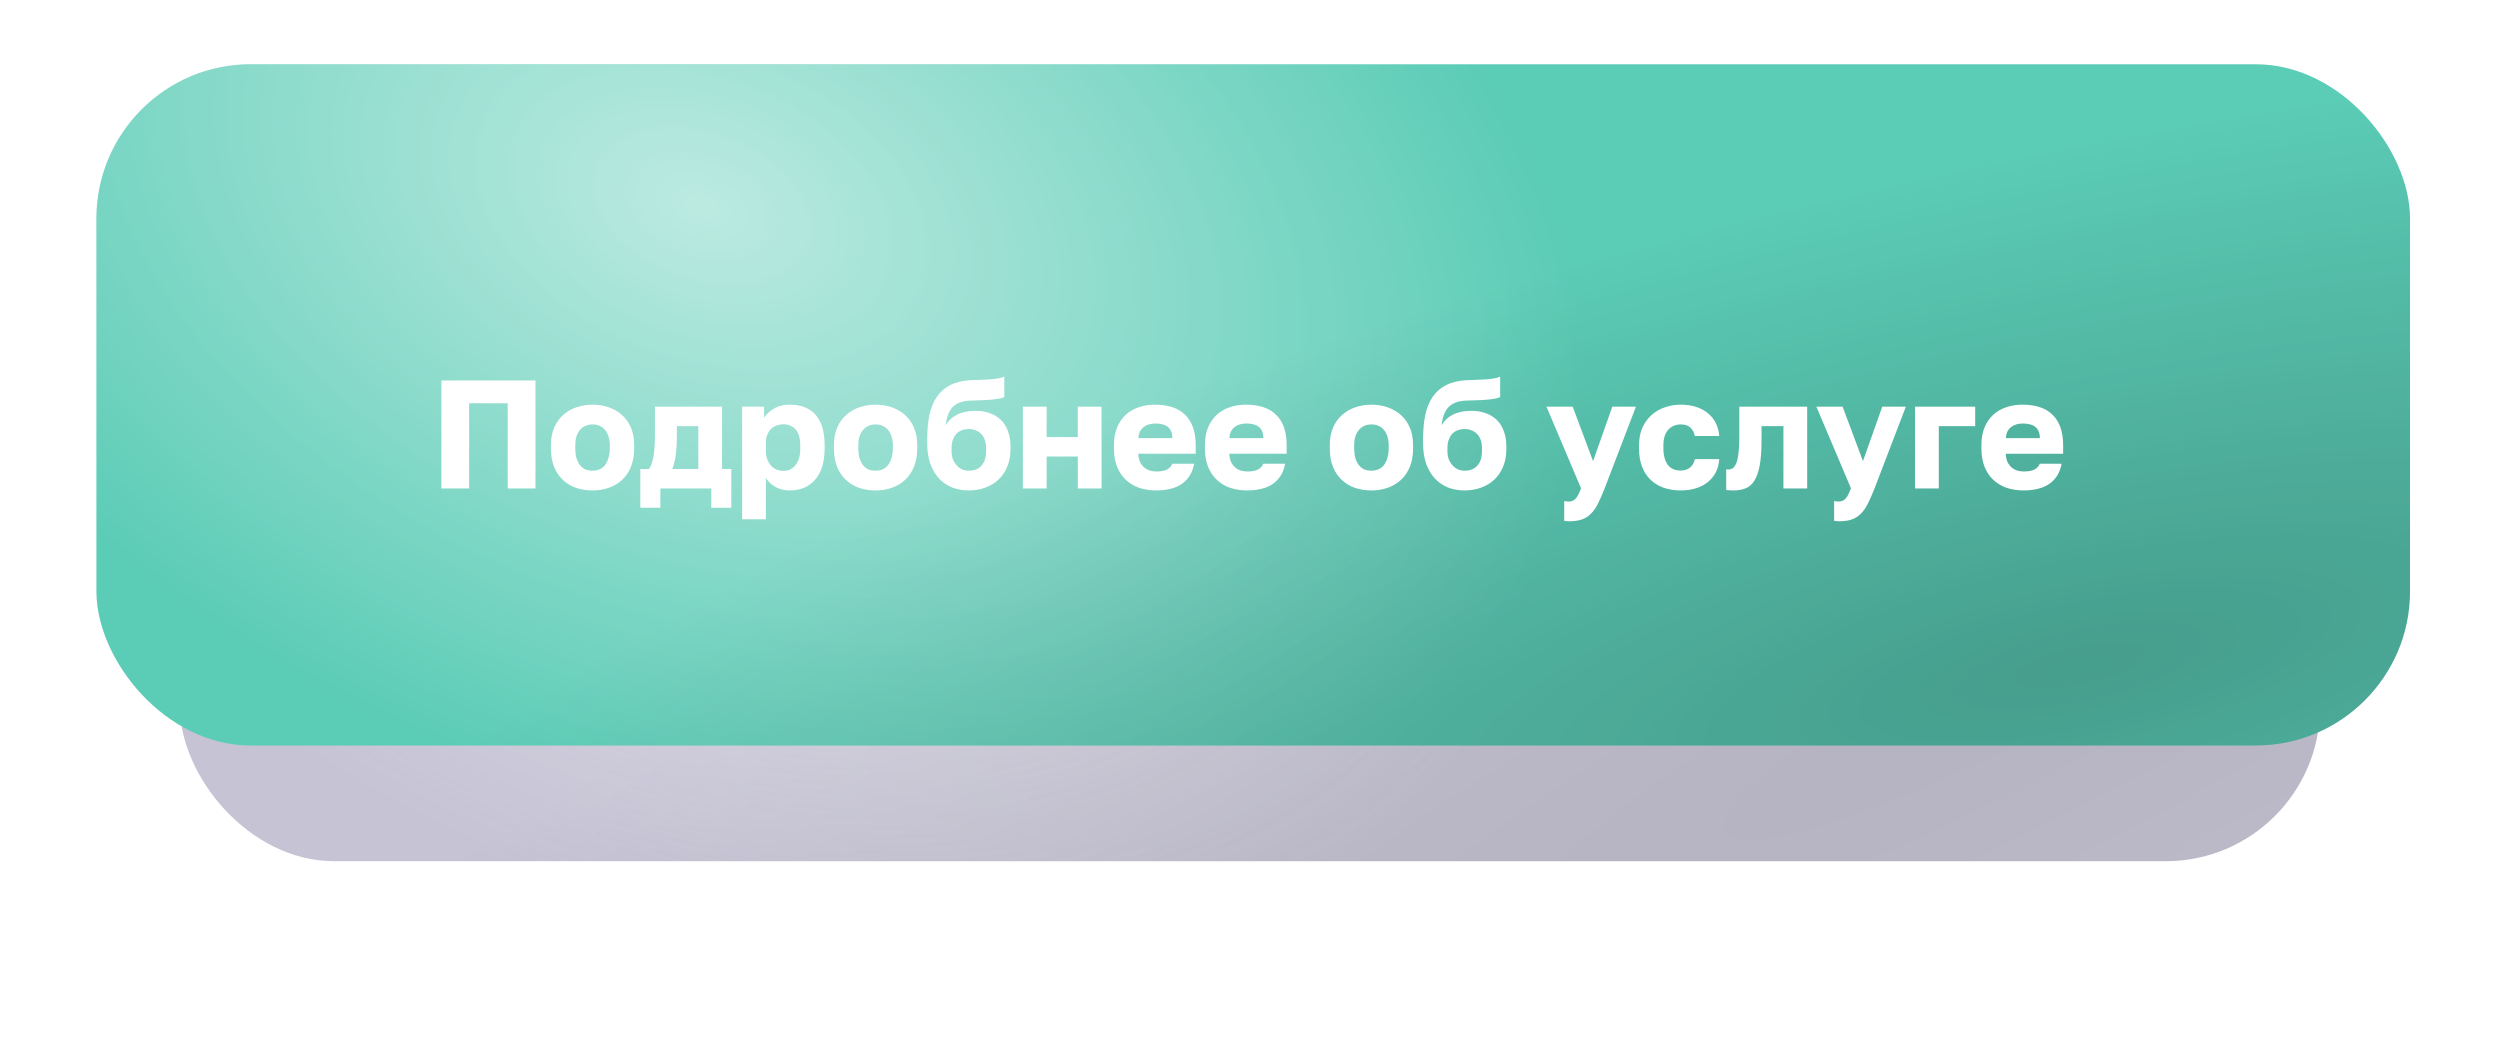 <?xml version="1.0" encoding="UTF-8"?> <svg xmlns="http://www.w3.org/2000/svg" width="389" height="162" viewBox="0 0 389 162" fill="none"> <g opacity="0.5" filter="url(#filter0_f_124_60)"> <rect x="28" y="28" width="333" height="106" rx="24" fill="#180E54" fill-opacity="0.5"></rect> <rect x="28" y="28" width="333" height="106" rx="24" fill="url(#paint0_radial_124_60)"></rect> <rect x="28" y="28" width="333" height="106" rx="24" fill="url(#paint1_radial_124_60)"></rect> </g> <g filter="url(#filter1_iiiii_124_60)"> <rect x="18" y="16" width="360" height="106" rx="24" fill="#5BCCB6"></rect> <rect x="18" y="16" width="360" height="106" rx="24" fill="url(#paint2_radial_124_60)"></rect> <rect x="18" y="16" width="360" height="106" rx="24" fill="url(#paint3_radial_124_60)"></rect> </g> <g filter="url(#filter2_d_124_60)"> <path d="M67.68 75V58.2H82.32V75H78V61.752H72V75H67.68ZM91.2 75.312C90.304 75.312 89.464 75.184 88.68 74.928C87.896 74.656 87.208 74.248 86.616 73.704C86.024 73.16 85.56 72.48 85.224 71.664C84.888 70.832 84.72 69.864 84.72 68.76V68.28C84.72 67.24 84.888 66.328 85.224 65.544C85.56 64.76 86.024 64.104 86.616 63.576C87.208 63.048 87.896 62.648 88.68 62.376C89.464 62.104 90.304 61.968 91.2 61.968C92.096 61.968 92.936 62.104 93.72 62.376C94.504 62.648 95.192 63.048 95.784 63.576C96.376 64.104 96.84 64.76 97.176 65.544C97.512 66.328 97.68 67.24 97.68 68.28V68.76C97.68 69.848 97.512 70.808 97.176 71.64C96.84 72.456 96.376 73.136 95.784 73.68C95.192 74.224 94.504 74.632 93.72 74.904C92.936 75.176 92.096 75.312 91.2 75.312ZM91.2 72.24C91.632 72.24 92.016 72.16 92.352 72C92.688 71.84 92.968 71.608 93.192 71.304C93.416 71 93.584 70.632 93.696 70.2C93.824 69.768 93.888 69.288 93.888 68.76V68.28C93.888 67.8 93.824 67.36 93.696 66.96C93.584 66.56 93.416 66.224 93.192 65.952C92.968 65.664 92.688 65.44 92.352 65.28C92.016 65.12 91.632 65.04 91.2 65.04C90.768 65.04 90.384 65.12 90.048 65.28C89.712 65.44 89.432 65.664 89.208 65.952C88.984 66.224 88.808 66.56 88.68 66.96C88.568 67.36 88.512 67.8 88.512 68.28V68.76C88.512 69.304 88.568 69.792 88.68 70.224C88.808 70.656 88.984 71.024 89.208 71.328C89.432 71.632 89.712 71.864 90.048 72.024C90.384 72.168 90.768 72.24 91.2 72.24ZM98.633 78V71.976H99.977C100.153 71.736 100.297 71.448 100.409 71.112C100.521 70.776 100.617 70.384 100.697 69.936C100.777 69.472 100.833 68.952 100.865 68.376C100.897 67.784 100.913 67.112 100.913 66.36V62.28H111.353V71.976H112.793V78H109.673V75H101.753V78H98.633ZM103.601 71.976H107.657V65.304H104.321V66.84C104.321 68.04 104.257 69.056 104.129 69.888C104.017 70.72 103.841 71.416 103.601 71.976ZM114.473 79.8V62.28H117.881V64.008C118.201 63.496 118.697 63.032 119.369 62.616C120.041 62.184 120.865 61.968 121.841 61.968C123.633 61.968 124.993 62.496 125.921 63.552C126.849 64.608 127.313 66.184 127.313 68.28V68.76C127.313 69.832 127.185 70.784 126.929 71.616C126.673 72.432 126.305 73.112 125.825 73.656C125.345 74.2 124.769 74.616 124.097 74.904C123.425 75.176 122.673 75.312 121.841 75.312C121.121 75.312 120.433 75.152 119.777 74.832C119.137 74.496 118.601 74.016 118.169 73.392V79.8H114.473ZM120.953 72.264C121.321 72.264 121.657 72.192 121.961 72.048C122.281 71.888 122.553 71.664 122.777 71.376C123.017 71.088 123.201 70.728 123.329 70.296C123.457 69.848 123.521 69.336 123.521 68.76V68.28C123.521 67.72 123.457 67.24 123.329 66.84C123.217 66.424 123.041 66.088 122.801 65.832C122.577 65.56 122.305 65.36 121.985 65.232C121.681 65.088 121.337 65.016 120.953 65.016C120.569 65.016 120.201 65.08 119.849 65.208C119.513 65.32 119.217 65.504 118.961 65.76C118.721 66 118.529 66.304 118.385 66.672C118.241 67.024 118.169 67.44 118.169 67.92V69.12C118.169 69.616 118.241 70.064 118.385 70.464C118.529 70.848 118.721 71.176 118.961 71.448C119.217 71.72 119.513 71.928 119.849 72.072C120.201 72.2 120.569 72.264 120.953 72.264ZM135.239 75.312C134.343 75.312 133.503 75.184 132.719 74.928C131.935 74.656 131.247 74.248 130.655 73.704C130.063 73.16 129.599 72.48 129.263 71.664C128.927 70.832 128.759 69.864 128.759 68.76V68.28C128.759 67.24 128.927 66.328 129.263 65.544C129.599 64.76 130.063 64.104 130.655 63.576C131.247 63.048 131.935 62.648 132.719 62.376C133.503 62.104 134.343 61.968 135.239 61.968C136.135 61.968 136.975 62.104 137.759 62.376C138.543 62.648 139.231 63.048 139.823 63.576C140.415 64.104 140.879 64.76 141.215 65.544C141.551 66.328 141.719 67.24 141.719 68.28V68.76C141.719 69.848 141.551 70.808 141.215 71.64C140.879 72.456 140.415 73.136 139.823 73.68C139.231 74.224 138.543 74.632 137.759 74.904C136.975 75.176 136.135 75.312 135.239 75.312ZM135.239 72.24C135.671 72.24 136.055 72.16 136.391 72C136.727 71.84 137.007 71.608 137.231 71.304C137.455 71 137.623 70.632 137.735 70.2C137.863 69.768 137.927 69.288 137.927 68.76V68.28C137.927 67.8 137.863 67.36 137.735 66.96C137.623 66.56 137.455 66.224 137.231 65.952C137.007 65.664 136.727 65.44 136.391 65.28C136.055 65.12 135.671 65.04 135.239 65.04C134.807 65.04 134.423 65.12 134.087 65.28C133.751 65.44 133.471 65.664 133.247 65.952C133.023 66.224 132.847 66.56 132.719 66.96C132.607 67.36 132.551 67.8 132.551 68.28V68.76C132.551 69.304 132.607 69.792 132.719 70.224C132.847 70.656 133.023 71.024 133.247 71.328C133.471 71.632 133.751 71.864 134.087 72.024C134.423 72.168 134.807 72.24 135.239 72.24ZM149.75 75.312C148.822 75.312 147.958 75.16 147.158 74.856C146.374 74.536 145.694 74.072 145.118 73.464C144.542 72.84 144.086 72.064 143.75 71.136C143.43 70.208 143.27 69.136 143.27 67.92V67.44C143.27 66.016 143.382 64.744 143.606 63.624C143.846 62.504 144.23 61.552 144.758 60.768C145.302 59.968 146.006 59.352 146.87 58.92C147.75 58.472 148.822 58.216 150.086 58.152C150.582 58.136 151.078 58.12 151.574 58.104C152.086 58.088 152.566 58.064 153.014 58.032C153.478 58 153.902 57.952 154.286 57.888C154.686 57.824 155.014 57.728 155.27 57.6V60.768C155.142 60.848 154.958 60.92 154.718 60.984C154.494 61.032 154.19 61.08 153.806 61.128C153.422 61.176 152.95 61.216 152.39 61.248C151.846 61.28 151.198 61.304 150.446 61.32C149.742 61.32 149.134 61.392 148.622 61.536C148.126 61.68 147.702 61.912 147.35 62.232C147.014 62.536 146.75 62.936 146.558 63.432C146.366 63.912 146.23 64.496 146.15 65.184C146.326 64.864 146.55 64.568 146.822 64.296C147.094 64.024 147.422 63.784 147.806 63.576C148.19 63.368 148.63 63.208 149.126 63.096C149.638 62.984 150.206 62.928 150.83 62.928C151.63 62.928 152.358 63.048 153.014 63.288C153.67 63.512 154.238 63.856 154.718 64.32C155.198 64.768 155.566 65.344 155.822 66.048C156.094 66.736 156.23 67.536 156.23 68.448V68.904C156.23 69.912 156.062 70.816 155.726 71.616C155.39 72.416 154.934 73.088 154.358 73.632C153.782 74.176 153.094 74.592 152.294 74.88C151.51 75.168 150.662 75.312 149.75 75.312ZM149.75 72.24C150.614 72.24 151.278 71.968 151.742 71.424C152.206 70.88 152.438 70.152 152.438 69.24V68.736C152.438 68.256 152.374 67.832 152.246 67.464C152.118 67.096 151.934 66.792 151.694 66.552C151.47 66.296 151.19 66.104 150.854 65.976C150.534 65.832 150.166 65.76 149.75 65.76C149.35 65.76 148.982 65.824 148.646 65.952C148.31 66.08 148.022 66.272 147.782 66.528C147.558 66.784 147.382 67.096 147.254 67.464C147.126 67.832 147.062 68.256 147.062 68.736V69.144C147.062 69.608 147.126 70.032 147.254 70.416C147.398 70.784 147.59 71.104 147.83 71.376C148.07 71.648 148.35 71.864 148.67 72.024C149.006 72.168 149.366 72.24 149.75 72.24ZM158.161 75V62.28H161.857V67.008H166.705V62.28H170.401V75H166.705V70.032H161.857V75H158.161ZM178.929 75.312C178.001 75.312 177.129 75.184 176.313 74.928C175.513 74.656 174.817 74.248 174.225 73.704C173.633 73.16 173.169 72.48 172.833 71.664C172.497 70.832 172.329 69.864 172.329 68.76V68.28C172.329 67.224 172.489 66.304 172.809 65.52C173.145 64.736 173.593 64.08 174.153 63.552C174.729 63.024 175.401 62.632 176.169 62.376C176.953 62.104 177.793 61.968 178.689 61.968C180.801 61.968 182.385 62.504 183.441 63.576C184.513 64.648 185.049 66.216 185.049 68.28V69.6H176.121C176.137 70.096 176.225 70.52 176.385 70.872C176.545 71.208 176.753 71.488 177.009 71.712C177.265 71.936 177.561 72.104 177.897 72.216C178.233 72.312 178.577 72.36 178.929 72.36C179.649 72.36 180.209 72.256 180.609 72.048C181.009 71.824 181.273 71.528 181.401 71.16H184.809C184.681 71.848 184.457 72.456 184.137 72.984C183.817 73.496 183.409 73.928 182.913 74.28C182.417 74.632 181.833 74.888 181.161 75.048C180.489 75.224 179.745 75.312 178.929 75.312ZM176.145 67.176H181.425C181.425 66.728 181.353 66.36 181.209 66.072C181.081 65.784 180.897 65.552 180.657 65.376C180.417 65.2 180.137 65.08 179.817 65.016C179.497 64.936 179.161 64.896 178.809 64.896C178.473 64.896 178.145 64.936 177.825 65.016C177.521 65.096 177.241 65.232 176.985 65.424C176.745 65.6 176.545 65.832 176.385 66.12C176.241 66.408 176.161 66.76 176.145 67.176ZM193.086 75.312C192.158 75.312 191.286 75.184 190.47 74.928C189.67 74.656 188.974 74.248 188.382 73.704C187.79 73.16 187.326 72.48 186.99 71.664C186.654 70.832 186.486 69.864 186.486 68.76V68.28C186.486 67.224 186.646 66.304 186.966 65.52C187.302 64.736 187.75 64.08 188.31 63.552C188.886 63.024 189.558 62.632 190.326 62.376C191.11 62.104 191.95 61.968 192.846 61.968C194.958 61.968 196.542 62.504 197.598 63.576C198.67 64.648 199.206 66.216 199.206 68.28V69.6H190.278C190.294 70.096 190.382 70.52 190.542 70.872C190.702 71.208 190.91 71.488 191.166 71.712C191.422 71.936 191.718 72.104 192.054 72.216C192.39 72.312 192.734 72.36 193.086 72.36C193.806 72.36 194.366 72.256 194.766 72.048C195.166 71.824 195.43 71.528 195.558 71.16H198.966C198.838 71.848 198.614 72.456 198.294 72.984C197.974 73.496 197.566 73.928 197.07 74.28C196.574 74.632 195.99 74.888 195.318 75.048C194.646 75.224 193.902 75.312 193.086 75.312ZM190.302 67.176H195.582C195.582 66.728 195.51 66.36 195.366 66.072C195.238 65.784 195.054 65.552 194.814 65.376C194.574 65.2 194.294 65.08 193.974 65.016C193.654 64.936 193.318 64.896 192.966 64.896C192.63 64.896 192.302 64.936 191.982 65.016C191.678 65.096 191.398 65.232 191.142 65.424C190.902 65.6 190.702 65.832 190.542 66.12C190.398 66.408 190.318 66.76 190.302 67.176ZM212.395 75.312C211.499 75.312 210.659 75.184 209.875 74.928C209.091 74.656 208.403 74.248 207.811 73.704C207.219 73.16 206.755 72.48 206.419 71.664C206.083 70.832 205.915 69.864 205.915 68.76V68.28C205.915 67.24 206.083 66.328 206.419 65.544C206.755 64.76 207.219 64.104 207.811 63.576C208.403 63.048 209.091 62.648 209.875 62.376C210.659 62.104 211.499 61.968 212.395 61.968C213.291 61.968 214.131 62.104 214.915 62.376C215.699 62.648 216.387 63.048 216.979 63.576C217.571 64.104 218.035 64.76 218.371 65.544C218.707 66.328 218.875 67.24 218.875 68.28V68.76C218.875 69.848 218.707 70.808 218.371 71.64C218.035 72.456 217.571 73.136 216.979 73.68C216.387 74.224 215.699 74.632 214.915 74.904C214.131 75.176 213.291 75.312 212.395 75.312ZM212.395 72.24C212.827 72.24 213.211 72.16 213.547 72C213.883 71.84 214.163 71.608 214.387 71.304C214.611 71 214.779 70.632 214.891 70.2C215.019 69.768 215.083 69.288 215.083 68.76V68.28C215.083 67.8 215.019 67.36 214.891 66.96C214.779 66.56 214.611 66.224 214.387 65.952C214.163 65.664 213.883 65.44 213.547 65.28C213.211 65.12 212.827 65.04 212.395 65.04C211.963 65.04 211.579 65.12 211.243 65.28C210.907 65.44 210.627 65.664 210.403 65.952C210.179 66.224 210.003 66.56 209.875 66.96C209.763 67.36 209.707 67.8 209.707 68.28V68.76C209.707 69.304 209.763 69.792 209.875 70.224C210.003 70.656 210.179 71.024 210.403 71.328C210.627 71.632 210.907 71.864 211.243 72.024C211.579 72.168 211.963 72.24 212.395 72.24ZM226.906 75.312C225.978 75.312 225.114 75.16 224.314 74.856C223.53 74.536 222.85 74.072 222.274 73.464C221.698 72.84 221.242 72.064 220.906 71.136C220.586 70.208 220.426 69.136 220.426 67.92V67.44C220.426 66.016 220.538 64.744 220.762 63.624C221.002 62.504 221.386 61.552 221.914 60.768C222.458 59.968 223.162 59.352 224.026 58.92C224.906 58.472 225.978 58.216 227.242 58.152C227.738 58.136 228.234 58.12 228.73 58.104C229.242 58.088 229.722 58.064 230.17 58.032C230.634 58 231.058 57.952 231.442 57.888C231.842 57.824 232.17 57.728 232.426 57.6V60.768C232.298 60.848 232.114 60.92 231.874 60.984C231.65 61.032 231.346 61.08 230.962 61.128C230.578 61.176 230.106 61.216 229.546 61.248C229.002 61.28 228.354 61.304 227.602 61.32C226.898 61.32 226.29 61.392 225.778 61.536C225.282 61.68 224.858 61.912 224.506 62.232C224.17 62.536 223.906 62.936 223.714 63.432C223.522 63.912 223.386 64.496 223.306 65.184C223.482 64.864 223.706 64.568 223.978 64.296C224.25 64.024 224.578 63.784 224.962 63.576C225.346 63.368 225.786 63.208 226.282 63.096C226.794 62.984 227.362 62.928 227.986 62.928C228.786 62.928 229.514 63.048 230.17 63.288C230.826 63.512 231.394 63.856 231.874 64.32C232.354 64.768 232.722 65.344 232.978 66.048C233.25 66.736 233.386 67.536 233.386 68.448V68.904C233.386 69.912 233.218 70.816 232.882 71.616C232.546 72.416 232.09 73.088 231.514 73.632C230.938 74.176 230.25 74.592 229.45 74.88C228.666 75.168 227.818 75.312 226.906 75.312ZM226.906 72.24C227.77 72.24 228.434 71.968 228.898 71.424C229.362 70.88 229.594 70.152 229.594 69.24V68.736C229.594 68.256 229.53 67.832 229.402 67.464C229.274 67.096 229.09 66.792 228.85 66.552C228.626 66.296 228.346 66.104 228.01 65.976C227.69 65.832 227.322 65.76 226.906 65.76C226.506 65.76 226.138 65.824 225.802 65.952C225.466 66.08 225.178 66.272 224.938 66.528C224.714 66.784 224.538 67.096 224.41 67.464C224.282 67.832 224.218 68.256 224.218 68.736V69.144C224.218 69.608 224.282 70.032 224.41 70.416C224.554 70.784 224.746 71.104 224.986 71.376C225.226 71.648 225.506 71.864 225.826 72.024C226.162 72.168 226.522 72.24 226.906 72.24ZM243.111 80.112C242.983 80.112 242.863 80.104 242.751 80.088C242.639 80.088 242.519 80.072 242.391 80.04V76.968C242.519 77 242.639 77.016 242.751 77.016C242.863 77.032 242.983 77.04 243.111 77.04C243.351 77.04 243.551 77 243.711 76.92C243.887 76.856 244.047 76.736 244.191 76.56C244.335 76.4 244.471 76.192 244.599 75.936C244.727 75.68 244.863 75.36 245.007 74.976L239.631 62.28H243.711L246.879 70.752L249.879 62.28H253.551L248.679 75C248.327 75.896 247.991 76.664 247.671 77.304C247.351 77.96 246.983 78.496 246.567 78.912C246.167 79.328 245.695 79.632 245.151 79.824C244.607 80.016 243.927 80.112 243.111 80.112ZM260.513 75.312C259.569 75.312 258.697 75.176 257.897 74.904C257.113 74.632 256.433 74.224 255.857 73.68C255.281 73.136 254.833 72.456 254.513 71.64C254.193 70.824 254.033 69.864 254.033 68.76V68.28C254.033 67.272 254.201 66.376 254.537 65.592C254.889 64.808 255.353 64.152 255.929 63.624C256.521 63.08 257.209 62.672 257.993 62.4C258.793 62.112 259.633 61.968 260.513 61.968C261.473 61.968 262.313 62.096 263.033 62.352C263.769 62.608 264.385 62.96 264.881 63.408C265.377 63.84 265.761 64.352 266.033 64.944C266.305 65.536 266.465 66.168 266.513 66.84H262.721C262.593 66.264 262.353 65.824 262.001 65.52C261.665 65.2 261.169 65.04 260.513 65.04C260.129 65.04 259.769 65.112 259.433 65.256C259.113 65.384 258.833 65.584 258.593 65.856C258.353 66.112 258.161 66.448 258.017 66.864C257.889 67.264 257.825 67.736 257.825 68.28V68.76C257.825 69.352 257.889 69.864 258.017 70.296C258.145 70.728 258.321 71.088 258.545 71.376C258.785 71.664 259.073 71.88 259.409 72.024C259.745 72.152 260.113 72.216 260.513 72.216C261.073 72.216 261.545 72.072 261.929 71.784C262.329 71.48 262.593 71.032 262.721 70.44H266.513C266.465 71.192 266.289 71.872 265.984 72.48C265.681 73.072 265.265 73.584 264.737 74.016C264.225 74.432 263.609 74.752 262.889 74.976C262.185 75.2 261.393 75.312 260.513 75.312ZM268.677 75.312C268.549 75.312 268.365 75.304 268.125 75.288C267.901 75.288 267.725 75.272 267.597 75.24V72.024C267.629 72.04 267.677 72.048 267.741 72.048C267.805 72.048 267.877 72.048 267.957 72.048C268.229 72.048 268.469 71.968 268.677 71.808C268.885 71.632 269.061 71.352 269.205 70.968C269.349 70.568 269.453 70.056 269.517 69.432C269.597 68.792 269.637 68.008 269.637 67.08V62.28H280.197V75H276.501V65.304H273.093V67.56C273.093 69.144 272.997 70.44 272.805 71.448C272.613 72.456 272.333 73.248 271.965 73.824C271.597 74.4 271.133 74.792 270.573 75C270.029 75.208 269.397 75.312 268.677 75.312ZM285.111 80.112C284.983 80.112 284.863 80.104 284.751 80.088C284.639 80.088 284.519 80.072 284.391 80.04V76.968C284.519 77 284.639 77.016 284.751 77.016C284.863 77.032 284.983 77.04 285.111 77.04C285.351 77.04 285.551 77 285.711 76.92C285.887 76.856 286.047 76.736 286.191 76.56C286.335 76.4 286.471 76.192 286.599 75.936C286.727 75.68 286.863 75.36 287.007 74.976L281.631 62.28H285.711L288.879 70.752L291.879 62.28H295.551L290.679 75C290.327 75.896 289.991 76.664 289.671 77.304C289.351 77.96 288.983 78.496 288.567 78.912C288.167 79.328 287.695 79.632 287.151 79.824C286.607 80.016 285.927 80.112 285.111 80.112ZM296.981 75V62.28H306.341V65.304H300.677V75H296.981ZM313.906 75.312C312.978 75.312 312.106 75.184 311.29 74.928C310.49 74.656 309.794 74.248 309.202 73.704C308.61 73.16 308.146 72.48 307.81 71.664C307.474 70.832 307.306 69.864 307.306 68.76V68.28C307.306 67.224 307.466 66.304 307.786 65.52C308.122 64.736 308.57 64.08 309.13 63.552C309.706 63.024 310.378 62.632 311.146 62.376C311.93 62.104 312.77 61.968 313.666 61.968C315.778 61.968 317.362 62.504 318.418 63.576C319.49 64.648 320.026 66.216 320.026 68.28V69.6H311.098C311.114 70.096 311.202 70.52 311.362 70.872C311.522 71.208 311.73 71.488 311.986 71.712C312.242 71.936 312.538 72.104 312.874 72.216C313.21 72.312 313.554 72.36 313.906 72.36C314.626 72.36 315.186 72.256 315.586 72.048C315.986 71.824 316.25 71.528 316.378 71.16H319.786C319.658 71.848 319.434 72.456 319.114 72.984C318.794 73.496 318.386 73.928 317.89 74.28C317.394 74.632 316.81 74.888 316.138 75.048C315.466 75.224 314.722 75.312 313.906 75.312ZM311.122 67.176H316.402C316.402 66.728 316.33 66.36 316.186 66.072C316.058 65.784 315.874 65.552 315.634 65.376C315.394 65.2 315.114 65.08 314.794 65.016C314.474 64.936 314.138 64.896 313.786 64.896C313.45 64.896 313.122 64.936 312.802 65.016C312.498 65.096 312.218 65.232 311.962 65.424C311.722 65.6 311.522 65.832 311.362 66.12C311.218 66.408 311.138 66.76 311.122 67.176Z" fill="white"></path> </g> <defs> <filter id="filter0_f_124_60" x="0" y="0" width="389" height="162" filterUnits="userSpaceOnUse" color-interpolation-filters="sRGB"> <feFlood flood-opacity="0" result="BackgroundImageFix"></feFlood> <feBlend mode="normal" in="SourceGraphic" in2="BackgroundImageFix" result="shape"></feBlend> <feGaussianBlur stdDeviation="14" result="effect1_foregroundBlur_124_60"></feGaussianBlur> </filter> <filter id="filter1_iiiii_124_60" x="15" y="8" width="363" height="117" filterUnits="userSpaceOnUse" color-interpolation-filters="sRGB"> <feFlood flood-opacity="0" result="BackgroundImageFix"></feFlood> <feBlend mode="normal" in="SourceGraphic" in2="BackgroundImageFix" result="shape"></feBlend> <feColorMatrix in="SourceAlpha" type="matrix" values="0 0 0 0 0 0 0 0 0 0 0 0 0 0 0 0 0 0 127 0" result="hardAlpha"></feColorMatrix> <feOffset dy="1"></feOffset> <feGaussianBlur stdDeviation="2.5"></feGaussianBlur> <feComposite in2="hardAlpha" operator="arithmetic" k2="-1" k3="1"></feComposite> <feColorMatrix type="matrix" values="0 0 0 0 1 0 0 0 0 1 0 0 0 0 1 0 0 0 0.6 0"></feColorMatrix> <feBlend mode="normal" in2="shape" result="effect1_innerShadow_124_60"></feBlend> <feColorMatrix in="SourceAlpha" type="matrix" values="0 0 0 0 0 0 0 0 0 0 0 0 0 0 0 0 0 0 127 0" result="hardAlpha"></feColorMatrix> <feOffset dy="-8"></feOffset> <feGaussianBlur stdDeviation="18"></feGaussianBlur> <feComposite in2="hardAlpha" operator="arithmetic" k2="-1" k3="1"></feComposite> <feColorMatrix type="matrix" values="0 0 0 0 0 0 0 0 0 0 0 0 0 0 0 0 0 0 0.3 0"></feColorMatrix> <feBlend mode="normal" in2="effect1_innerShadow_124_60" result="effect2_innerShadow_124_60"></feBlend> <feColorMatrix in="SourceAlpha" type="matrix" values="0 0 0 0 0 0 0 0 0 0 0 0 0 0 0 0 0 0 127 0" result="hardAlpha"></feColorMatrix> <feOffset dy="1"></feOffset> <feGaussianBlur stdDeviation="0.5"></feGaussianBlur> <feComposite in2="hardAlpha" operator="arithmetic" k2="-1" k3="1"></feComposite> <feColorMatrix type="matrix" values="0 0 0 0 1 0 0 0 0 1 0 0 0 0 1 0 0 0 0.6 0"></feColorMatrix> <feBlend mode="normal" in2="effect2_innerShadow_124_60" result="effect3_innerShadow_124_60"></feBlend> <feColorMatrix in="SourceAlpha" type="matrix" values="0 0 0 0 0 0 0 0 0 0 0 0 0 0 0 0 0 0 127 0" result="hardAlpha"></feColorMatrix> <feOffset dy="3"></feOffset> <feGaussianBlur stdDeviation="4.5"></feGaussianBlur> <feComposite in2="hardAlpha" operator="arithmetic" k2="-1" k3="1"></feComposite> <feColorMatrix type="matrix" values="0 0 0 0 1 0 0 0 0 1 0 0 0 0 1 0 0 0 0.3 0"></feColorMatrix> <feBlend mode="normal" in2="effect3_innerShadow_124_60" result="effect4_innerShadow_124_60"></feBlend> <feColorMatrix in="SourceAlpha" type="matrix" values="0 0 0 0 0 0 0 0 0 0 0 0 0 0 0 0 0 0 127 0" result="hardAlpha"></feColorMatrix> <feOffset dx="-3" dy="-3"></feOffset> <feGaussianBlur stdDeviation="4.5"></feGaussianBlur> <feComposite in2="hardAlpha" operator="arithmetic" k2="-1" k3="1"></feComposite> <feColorMatrix type="matrix" values="0 0 0 0 1 0 0 0 0 1 0 0 0 0 1 0 0 0 0.25 0"></feColorMatrix> <feBlend mode="normal" in2="effect4_innerShadow_124_60" result="effect5_innerShadow_124_60"></feBlend> </filter> <filter id="filter2_d_124_60" x="67.68" y="57.6" width="254.346" height="24.512" filterUnits="userSpaceOnUse" color-interpolation-filters="sRGB"> <feFlood flood-opacity="0" result="BackgroundImageFix"></feFlood> <feColorMatrix in="SourceAlpha" type="matrix" values="0 0 0 0 0 0 0 0 0 0 0 0 0 0 0 0 0 0 127 0" result="hardAlpha"></feColorMatrix> <feOffset dx="1" dy="1"></feOffset> <feGaussianBlur stdDeviation="0.5"></feGaussianBlur> <feColorMatrix type="matrix" values="0 0 0 0 0 0 0 0 0 0 0 0 0 0 0 0 0 0 0.25 0"></feColorMatrix> <feBlend mode="normal" in2="BackgroundImageFix" result="effect1_dropShadow_124_60"></feBlend> <feBlend mode="normal" in="SourceGraphic" in2="effect1_dropShadow_124_60" result="shape"></feBlend> </filter> <radialGradient id="paint0_radial_124_60" cx="0" cy="0" r="1" gradientUnits="userSpaceOnUse" gradientTransform="translate(115.875 50.083) rotate(21.49) scale(188.881 131.688)"> <stop stop-color="white" stop-opacity="0.59"></stop> <stop offset="0.698" stop-color="white" stop-opacity="0"></stop> <stop offset="1" stop-color="white" stop-opacity="0"></stop> </radialGradient> <radialGradient id="paint1_radial_124_60" cx="0" cy="0" r="1" gradientUnits="userSpaceOnUse" gradientTransform="translate(306.26 110.812) rotate(-116.73) scale(149.59 797.484)"> <stop stop-opacity="0.23"></stop> <stop offset="0.648" stop-opacity="0"></stop> </radialGradient> <radialGradient id="paint2_radial_124_60" cx="0" cy="0" r="1" gradientUnits="userSpaceOnUse" gradientTransform="translate(113 38.083) rotate(20.011) scale(202.208 132.983)"> <stop stop-color="white" stop-opacity="0.59"></stop> <stop offset="0.698" stop-color="white" stop-opacity="0"></stop> <stop offset="1" stop-color="white" stop-opacity="0"></stop> </radialGradient> <radialGradient id="paint3_radial_124_60" cx="0" cy="0" r="1" gradientUnits="userSpaceOnUse" gradientTransform="translate(328.685 108.75) rotate(-102.291) scale(92.666 336.244)"> <stop stop-opacity="0.23"></stop> <stop offset="0.862" stop-opacity="0"></stop> </radialGradient> </defs> </svg> 